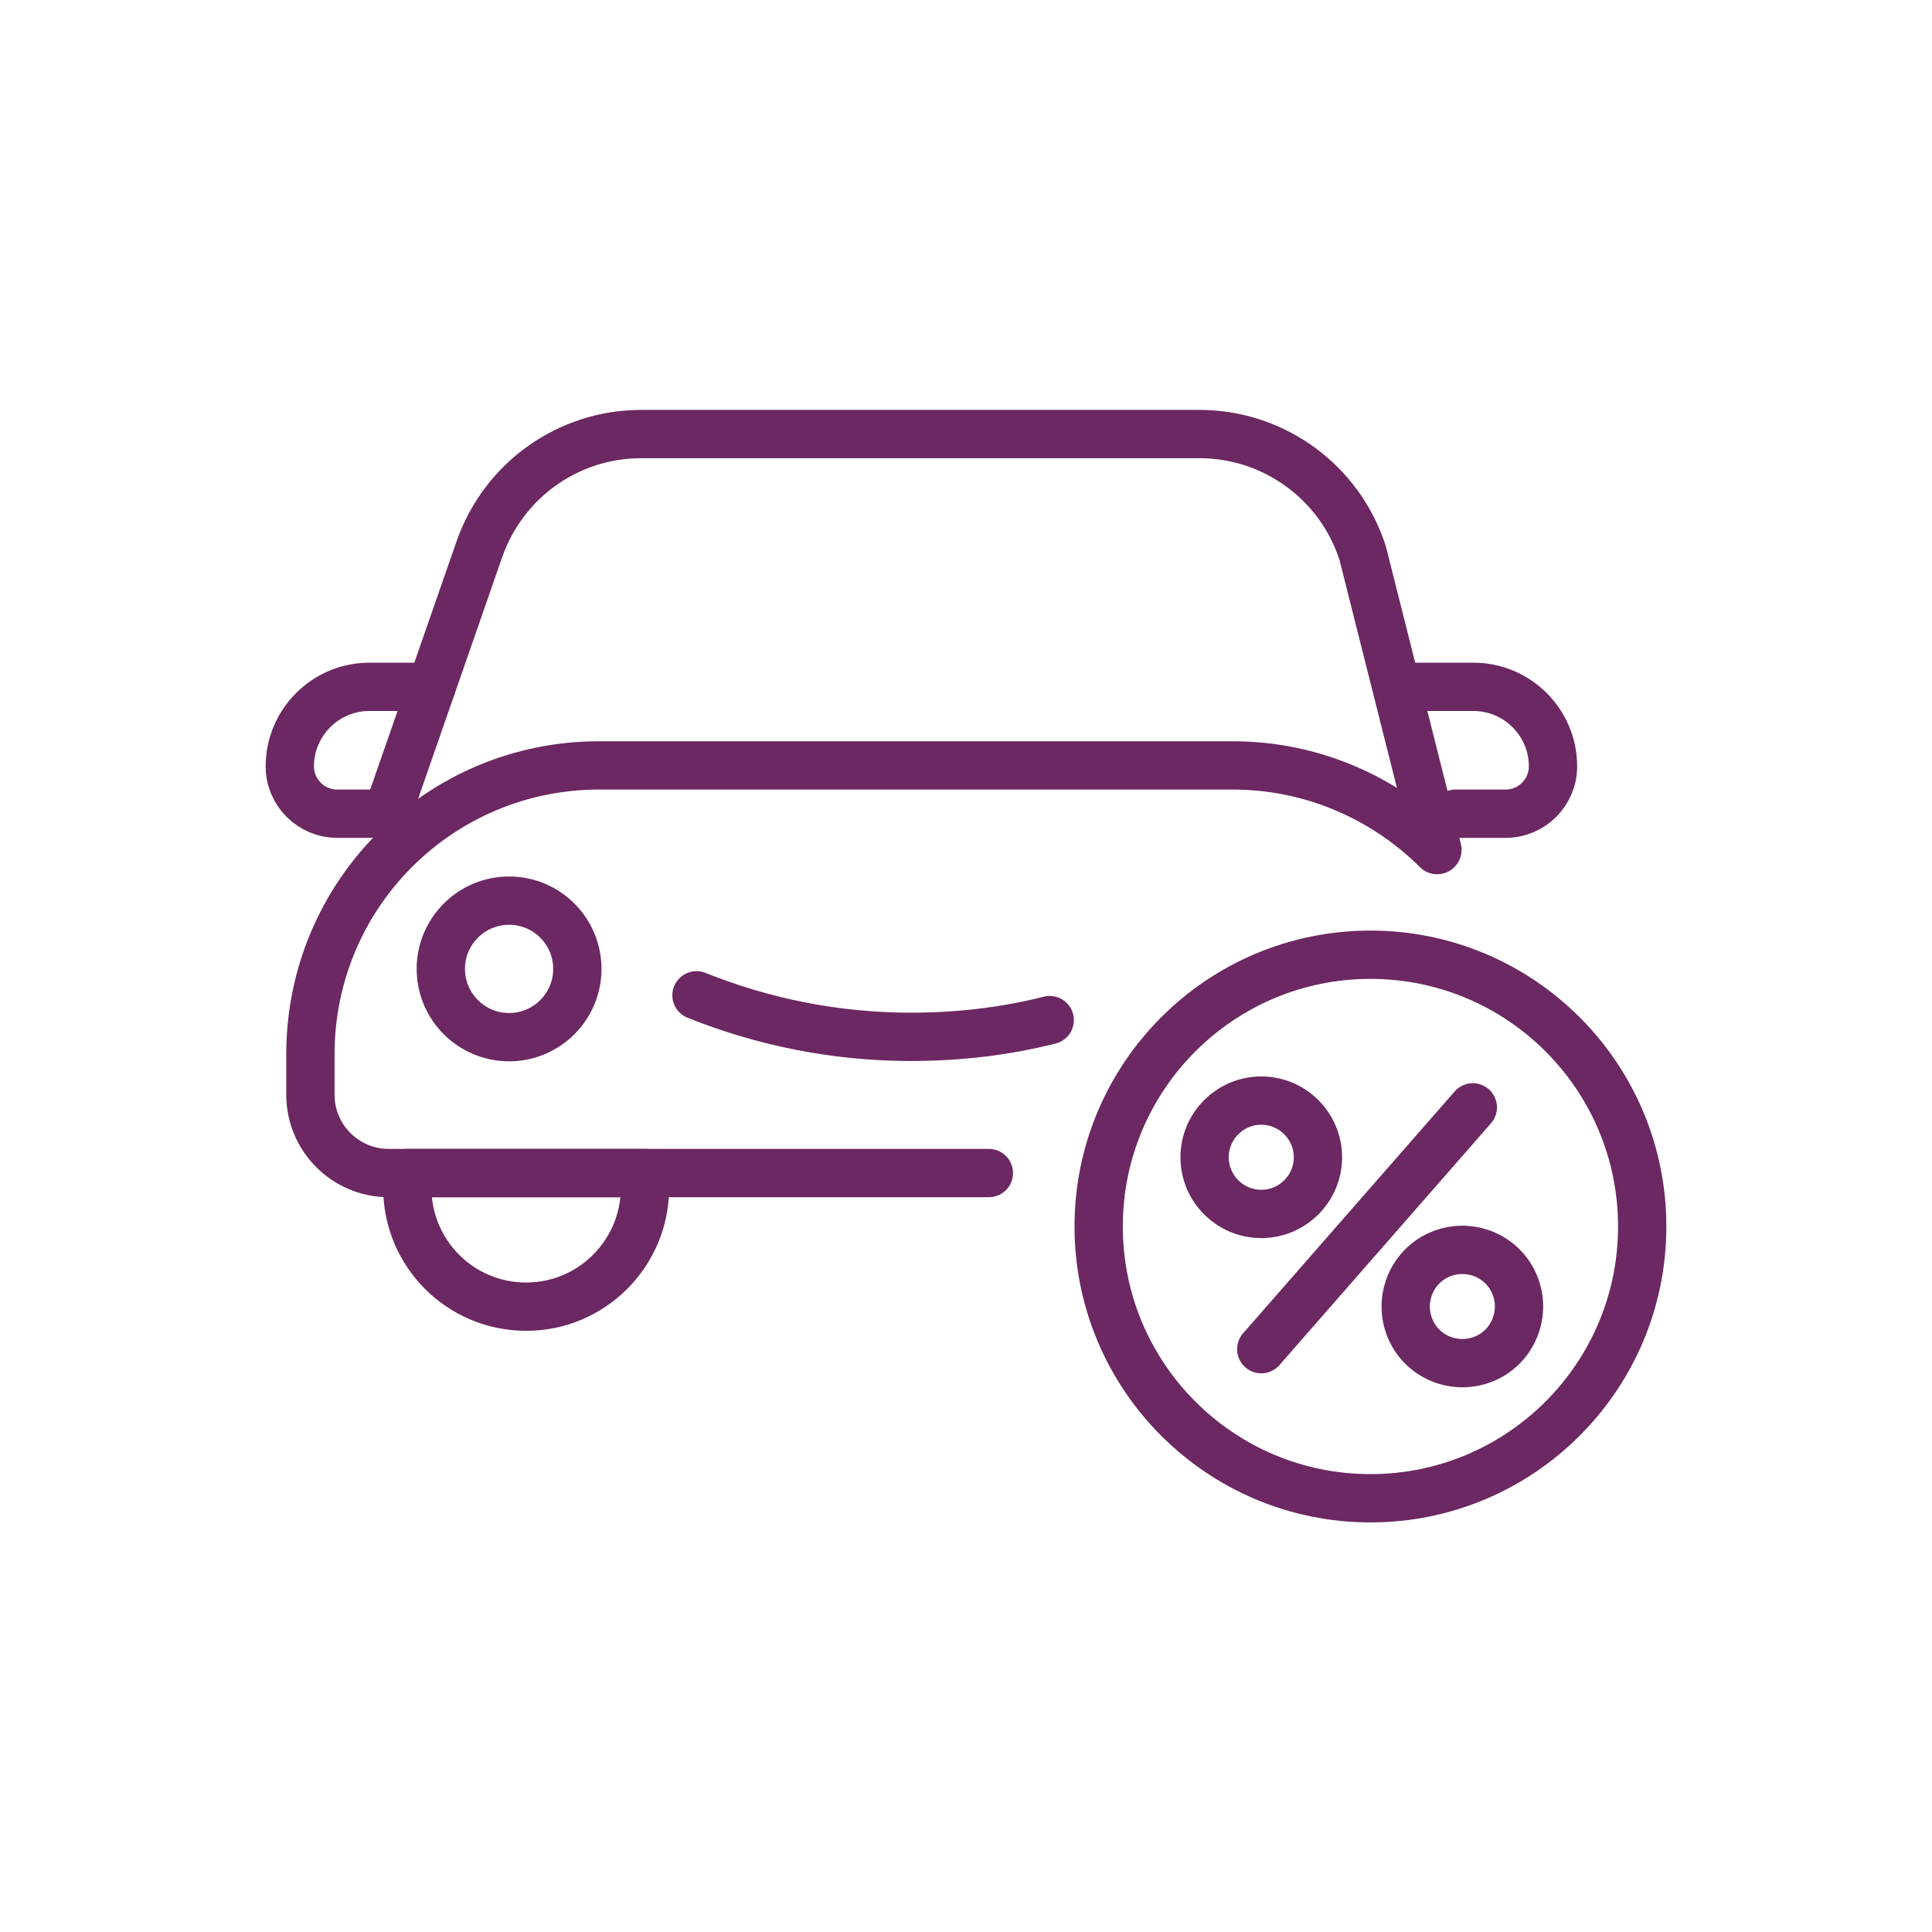 <svg viewBox="0 0 60 60" xmlns="http://www.w3.org/2000/svg"><g fill="none" stroke="#6c2862" stroke-linecap="round" stroke-linejoin="round" stroke-width="1.5"><path d="m39.17 37.7c.97 0 1.76-.79 1.76-1.76s-.79-1.76-1.76-1.76-1.76.79-1.76 1.76.79 1.76 1.76 1.76z"/><path d="m47.04 41.25c.37-.9-.05-1.93-.95-2.3s-1.93.05-2.3.95.05 1.93.95 2.3 1.93-.05 2.3-.95z"/><path d="m45.74 34.39-6.57 7.51"/><path d="m51 38.09c0-4.66-3.78-8.44-8.44-8.44s-8.44 3.78-8.44 8.44 3.78 8.44 8.44 8.44 8.44-3.78 8.44-8.44z"/><path d="m30.71 36.43h-18.64c-1.34 0-2.43-1.09-2.43-2.43v-1.26c0-4.96 4.01-8.97 8.97-8.97h19.67c2.47 0 4.72 1.01 6.35 2.63"/><path d="m12.03 25.27h-1.56c-.81 0-1.47-.66-1.47-1.47 0-1.36 1.11-2.47 2.47-2.47h1.93"/><path d="m12.03 25.27 2.86-8.22c.75-2.14 2.76-3.57 5.02-3.57h17.34c2.31 0 4.36 1.49 5.07 3.7l2.32 9.21"/><path d="m12.66 36.43h7.37v.46c0 2.03-1.65 3.69-3.69 3.69s-3.69-1.65-3.69-3.69v-.46z"/><path d="m17.93 30.09c0 1.17-.95 2.12-2.12 2.12s-2.12-.95-2.12-2.12.95-2.12 2.12-2.12 2.12.95 2.12 2.12z"/><path d="m32.6 31.68c-1.38.35-2.83.52-4.31.52-2.34 0-4.59-.46-6.66-1.29"/><path d="m45.2 25.27h1.56c.81 0 1.47-.66 1.47-1.47 0-1.36-1.11-2.47-2.47-2.47h-1.93"/></g></svg>